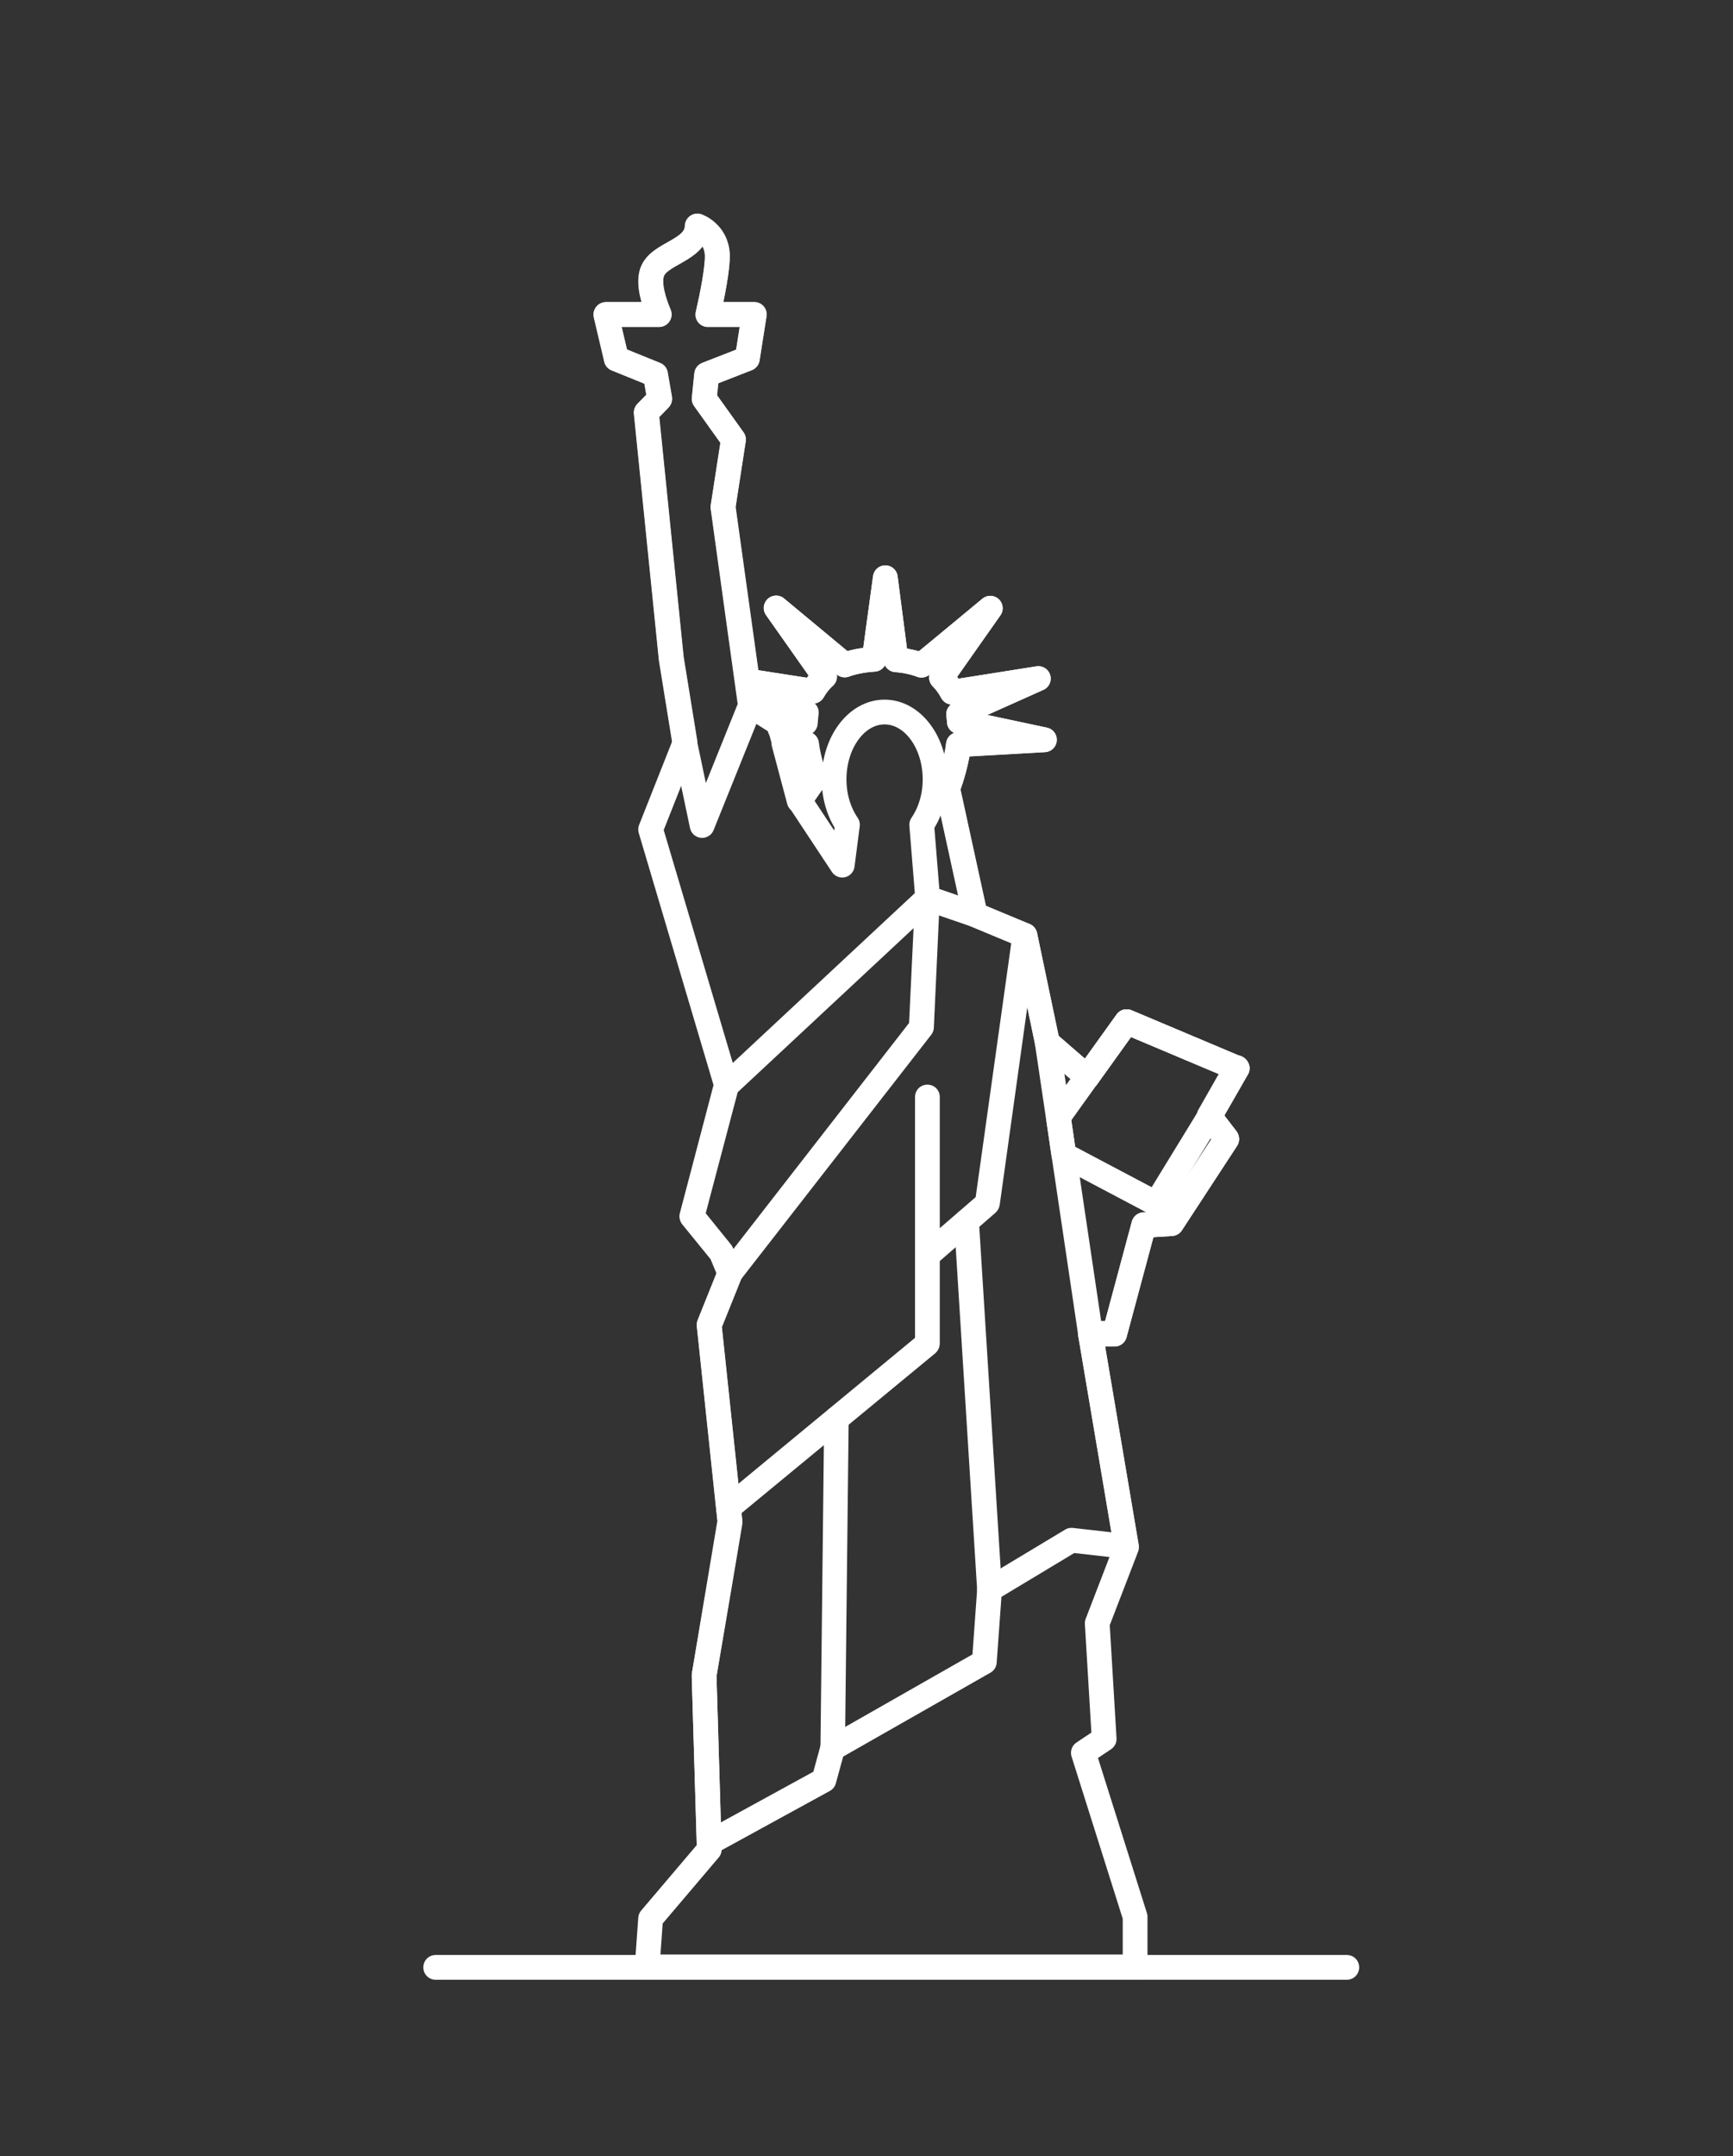 <?xml version="1.0" encoding="UTF-8"?>
<svg id="Layer_1" data-name="Layer 1" xmlns="http://www.w3.org/2000/svg" viewBox="0 0 70 87.03">
  <rect x="0" y="0" width="70" height="87.03" fill="#333333" stroke="none"/>
  <defs>
    <style>
      .cls-1 {
        fill: none;
        stroke: #fff;
        stroke-linecap: round;
        stroke-linejoin: round;
      }

      .cls-2 {
        fill: #fff;
        stroke-width: 0px;
      }
    </style>
  </defs>
  <path class="cls-1" d="m49.97,43.12l-4.46-1.88-1.6,2.23-1.6-1.39-.91-4.32-2.02-.84-1.11-5.08s.33-.8.45-1.78l3.47-.2-3.44-.73c0-.1-.02-.2-.03-.3l3.22-1.44-3.48.55c-.11-.21-.25-.41-.43-.59l1.97-2.8-2.78,2.3c-.29-.11-.63-.19-1.03-.22l-.43-3.31-.45,3.29c-.47.03-.86.11-1.19.23l-2.77-2.3,1.95,2.77c-.2.18-.35.38-.47.59l-2.64-.41-.98-7.03.42-2.72-1.18-1.65.1-.98,1.64-.64.28-1.78h-1.87c.18-.78.39-1.85.38-2.39-.03-.91-.81-1.18-.81-1.18-.03,1.02-1.57,1.07-1.83,1.88-.15.47.07,1.17.29,1.69h-2.15l.42,1.78,1.58.64.17.98-.54.55,1.01,9.94.55,3.39-1.39,3.51,3.06,10.31-1.39,5.29,1.18,1.46.35.84-.84,2.09.84,7.94-1.04,6.2.21,7.04-2.37,2.79-.14,1.95h19.71v-2.02l-2.09-6.62.84-.56-.28-4.67,1.18-3.06-1.46-8.64h.98l1.18-4.39,1.11-.07,2.23-3.41-.7-.91,1.11-1.95Zm-17.42-14.35c-.02.14-.03.28-.04.42l-1.01.21-.06-.21-1.11-.7-.11-.77,2.33,1.04Zm-.27,3.55l-.62-2.33.9.05c.11.77.35,1.37.35,1.37l-.63.91Z"/>
  <polygon class="cls-1" points="48.85 45.07 49.46 44.01 49.97 43.12 45.51 41.24 43.91 43.47 42.3 42.08 41.4 37.76 39.38 36.92 37.46 36.26 29.35 43.82 27.95 49.11 29.14 50.57 29.49 51.41 28.65 53.5 28.77 54.63 28.77 54.63 29.49 61.44 29.09 63.82 29.09 63.82 28.44 67.64 28.64 74.39 33.28 71.85 33.63 70.57 39.76 67.08 39.97 64.16 43.28 62.17 45.5 62.42 44.05 53.85 45.02 53.85 46.2 49.46 47.32 49.39 49.55 45.98 48.85 45.07"/>
  <path class="cls-1" d="m24.89,14.49l1.58.64.17.98-.54.55,1.01,9.94.55,3.39.7,3.33,1.95-4.84-.56-4.03h0l-.55-3.98.42-2.72-1.18-1.65.1-.98,1.64-.64.28-1.78h-1.87c.18-.78.39-1.85.38-2.39-.03-.91-.81-1.18-.81-1.18-.03,1.02-1.57,1.07-1.83,1.88-.15.47.07,1.17.29,1.69h-2.15l.42,1.78Z"/>
  <polygon class="cls-1" points="49.55 45.98 48.85 45.07 49.97 43.12 45.51 41.24 43.91 43.47 42.3 42.08 44.05 53.85 45.02 53.85 46.2 49.46 47.32 49.39 49.55 45.98"/>
  <polygon class="cls-1" points="42.97 46.61 46.7 48.58 48.85 45.07 49.97 43.12 45.51 41.24 43.91 43.47 42.75 45.09 42.97 46.61"/>
  <path class="cls-1" d="m38.64,30.51s0-.02,0-.03c.03-.14.05-.28.07-.43l1.12-.06,2.35-.13-2.34-.5h0s-1.09-.23-1.09-.23c0-.1-.02-.2-.03-.3l3.22-1.44-2.08.33-1.4.22c-.11-.21-.25-.41-.43-.59l1.97-2.8-2.04,1.69-.74.61c-.29-.11-.63-.19-1.03-.22l-.43-3.31-.45,3.29c-.47.03-.86.11-1.19.23l-2.77-2.3,1.52,2.15h0l.44.62c-.2.18-.35.38-.47.59l-2.64-.41.03.22,2.05.92.29.13c-.02.14-.03.28-.04.42l-.24.05-.77.16.16.59.61.03.29.02c.01.09.03.18.04.27h0c.12.64.31,1.11.31,1.11l-.63.91,1.72,2.6.21-1.63h0c-.33-.48-.54-1.12-.54-1.83,0-1.5.91-2.72,2.04-2.72s2.04,1.22,2.04,2.72c0,.71-.21,1.35-.54,1.83h0l.24,2.96,1.92.66-1.11-5.08s.23-.57.38-1.33c0,0,0,0,0,0Z"/>
  <path class="cls-2" d="m29.49,51.91c-.11,0-.22-.03-.31-.11-.22-.17-.26-.48-.09-.7l7.63-9.81.24-5.06c.01-.28.25-.51.52-.48.28.01.49.25.48.52l-.24,5.21c0,.1-.04.2-.1.28l-7.73,9.93c-.1.13-.25.19-.4.19Z"/>
  <path class="cls-2" d="m29.43,61.36c-.14,0-.29-.06-.39-.18-.18-.21-.15-.53.07-.7l7.85-6.48v-3.33c0-.15.06-.28.17-.38l2.28-1.97,1.49-10.63c.04-.27.3-.46.56-.43.27.04.46.29.43.56l-1.51,10.82c-.02.12-.08.23-.17.31l-2.25,1.95v3.33c0,.15-.07.29-.18.39l-8.04,6.63c-.09.08-.21.11-.32.11Z"/>
  <path class="cls-2" d="m33.63,71.07h0c-.28,0-.5-.23-.49-.51l.15-13.3c0-.27.23-.49.5-.49h0c.28,0,.5.23.49.51l-.15,13.3c0,.27-.23.49-.5.49Z"/>
  <path class="cls-2" d="m39.97,64.66c-.26,0-.48-.2-.5-.47l-.93-14.85c-.02-.28.19-.51.47-.53.27-.02.51.19.53.47l.93,14.85c.02.28-.19.51-.47.53-.01,0-.02,0-.03,0Z"/>
  <path class="cls-2" d="m37.46,51.17c-.28,0-.5-.22-.5-.5v-6.39c0-.28.22-.5.5-.5s.5.22.5.5v6.39c0,.28-.22.5-.5.5Z"/>
  <path class="cls-2" d="m54.4,79.91H17.6c-.28,0-.5-.22-.5-.5s.22-.5.5-.5h36.8c.28,0,.5.22.5.5s-.22.5-.5.5Z"/>
</svg>